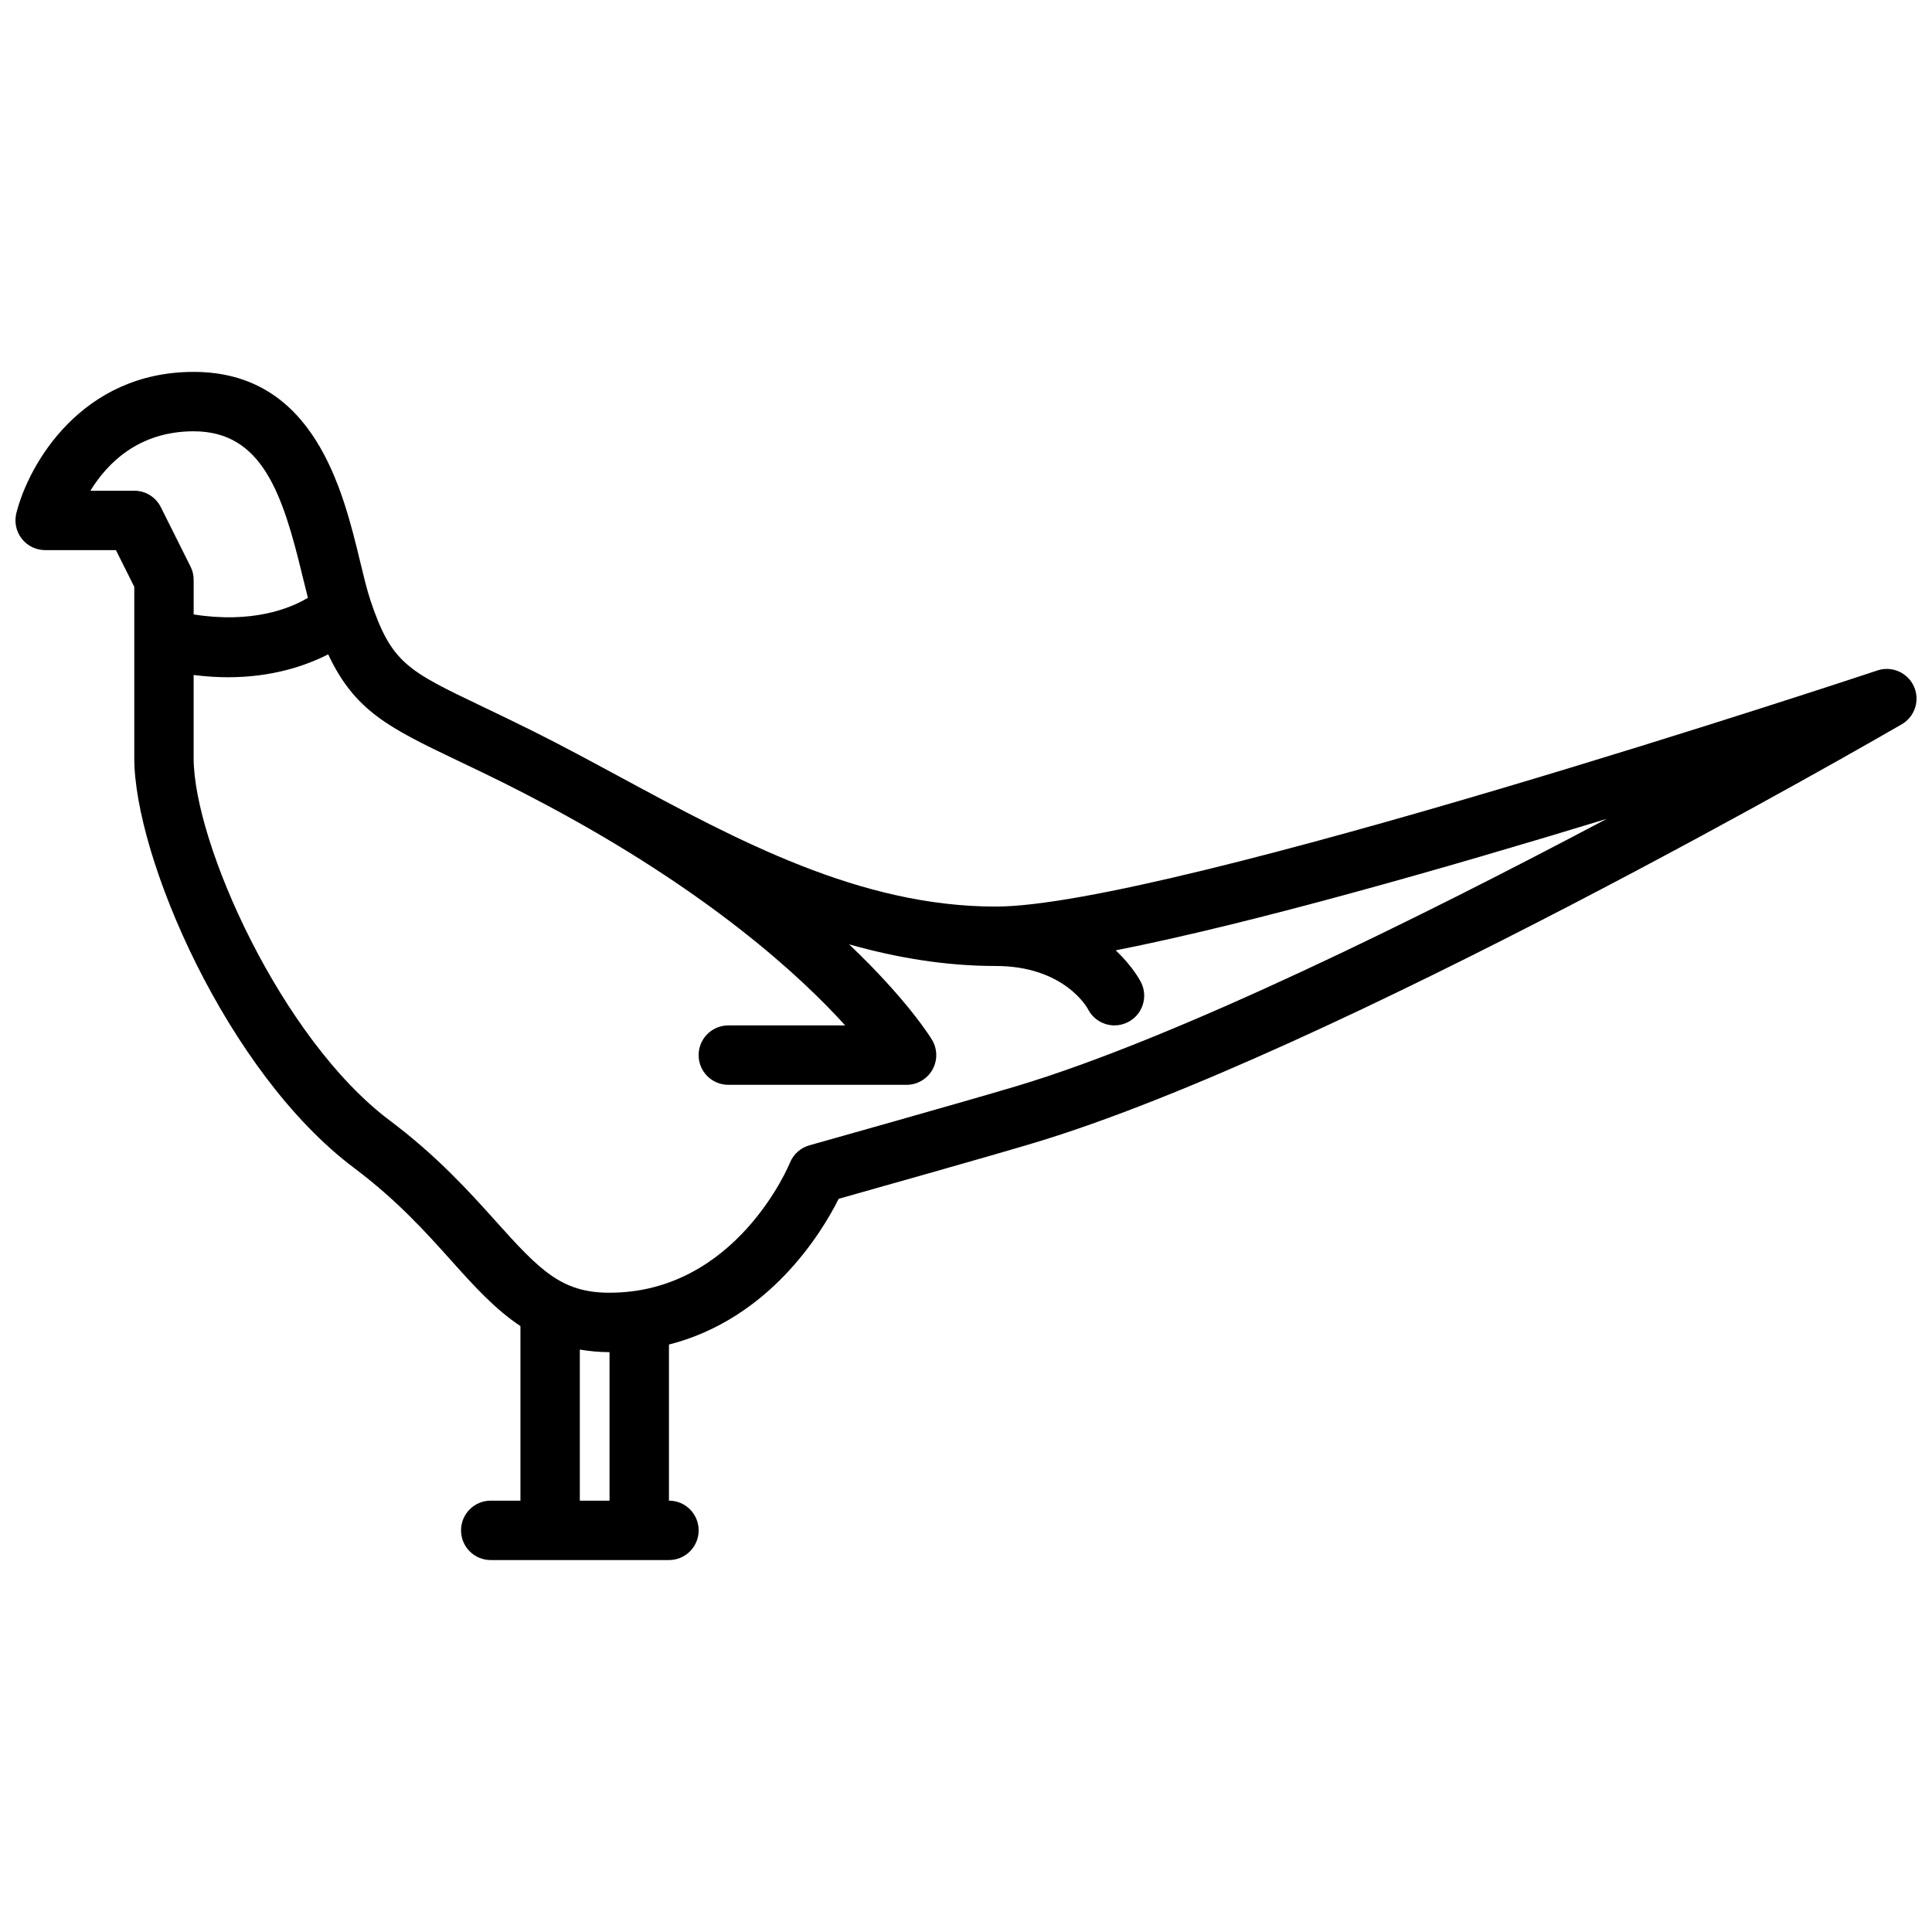 <?xml version="1.0" encoding="UTF-8"?>
<!-- Uploaded to: ICON Repo, www.svgrepo.com, Generator: ICON Repo Mixer Tools -->
<svg width="800px" height="800px" version="1.1" viewBox="144 144 512 512" xmlns="http://www.w3.org/2000/svg">
 <defs>
  <clipPath id="a">
   <path d="m148.09 242h503.81v316h-503.81z"/>
  </clipPath>
 </defs>
 <g clip-path="url(#a)">
  <path d="m651.21 325.91c-1.668-3.684-5.856-5.512-9.676-4.234-1.871 0.629-188.24 62.574-233.66 62.574-35.969 0-68.273-17.453-99.52-34.328-7.769-4.195-15.398-8.312-22.914-12.074-5.062-2.527-9.516-4.652-13.461-6.543-20.082-9.59-24.262-11.578-29.828-28.27-0.945-2.844-1.777-6.352-2.707-10.195-4.535-18.805-12.133-50.285-44.117-50.285-29.766 0-43.762 24.496-46.996 37.445-0.59 2.356-0.062 4.84 1.434 6.754 1.488 1.914 3.781 3.031 6.203 3.031h18.75l4.867 9.73v45.375c0 26.152 24.457 83.285 58.254 108.63 11.406 8.559 19.105 17.137 25.891 24.711 5.945 6.629 11.492 12.762 18.191 17.191v46.266h-7.871c-4.352 0-7.871 3.519-7.871 7.871 0 4.352 3.519 7.871 7.871 7.871h47.23c4.352 0 7.871-3.519 7.871-7.871 0-4.352-3.519-7.871-7.871-7.871v-41.367c26.617-6.809 40.461-29.59 44.98-38.629 10.289-2.898 40.422-11.398 51.742-14.801 78.695-23.609 223.83-107.38 229.97-110.94 3.496-2.019 4.891-6.359 3.238-10.043zm-483.25-51.867c4.418-7.211 12.73-15.746 27.363-15.746 18.152 0 23.586 16.57 28.812 38.234 0.496 2.07 0.984 4.039 1.465 5.894-4.863 2.922-14.887 6.828-30.277 4.41v-9.176c0-1.219-0.285-2.434-0.836-3.519l-7.871-15.742c-1.336-2.672-4.051-4.356-7.035-4.356zm137.57 267.65h-7.871v-40.039c2.453 0.41 5.035 0.68 7.871 0.68zm107.94-109.88c-13.68 4.109-54.953 15.703-54.953 15.703-2.363 0.66-4.281 2.387-5.188 4.66-0.145 0.34-14.164 34.41-47.801 34.41-12.625 0-18.344-5.785-30.078-18.879-6.918-7.707-15.531-17.293-28.176-26.781-28.68-21.504-51.957-73.496-51.957-96.035v-22.012c3.203 0.41 6.25 0.598 9.117 0.598 11.691 0 20.539-3.016 26.535-6.07 7.023 14.98 16.129 19.477 34.211 28.109 3.871 1.852 8.25 3.93 13.211 6.414 3.32 1.66 6.668 3.41 10.027 5.188 43.258 23.02 67.629 45.445 79.562 58.621l-30.965 0.008c-4.352 0-7.871 3.519-7.871 7.871 0 4.352 3.519 7.871 7.871 7.871h47.23c2.832 0 5.449-1.52 6.848-3.992 1.402-2.473 1.363-5.504-0.102-7.934-0.488-0.82-6.668-10.762-21.98-25.309 12.465 3.527 25.414 5.742 38.852 5.742 18.098 0 24.246 11.02 24.441 11.391 1.387 2.762 4.164 4.352 7.055 4.352 1.18 0 2.387-0.27 3.512-0.836 3.891-1.945 5.465-6.676 3.519-10.562-0.172-0.355-2.18-4.234-6.723-8.492 35.738-7.016 87.34-21.773 130.12-34.84-49.289 26.102-113.72 58.027-156.32 70.805z"/>
 </g>
</svg>